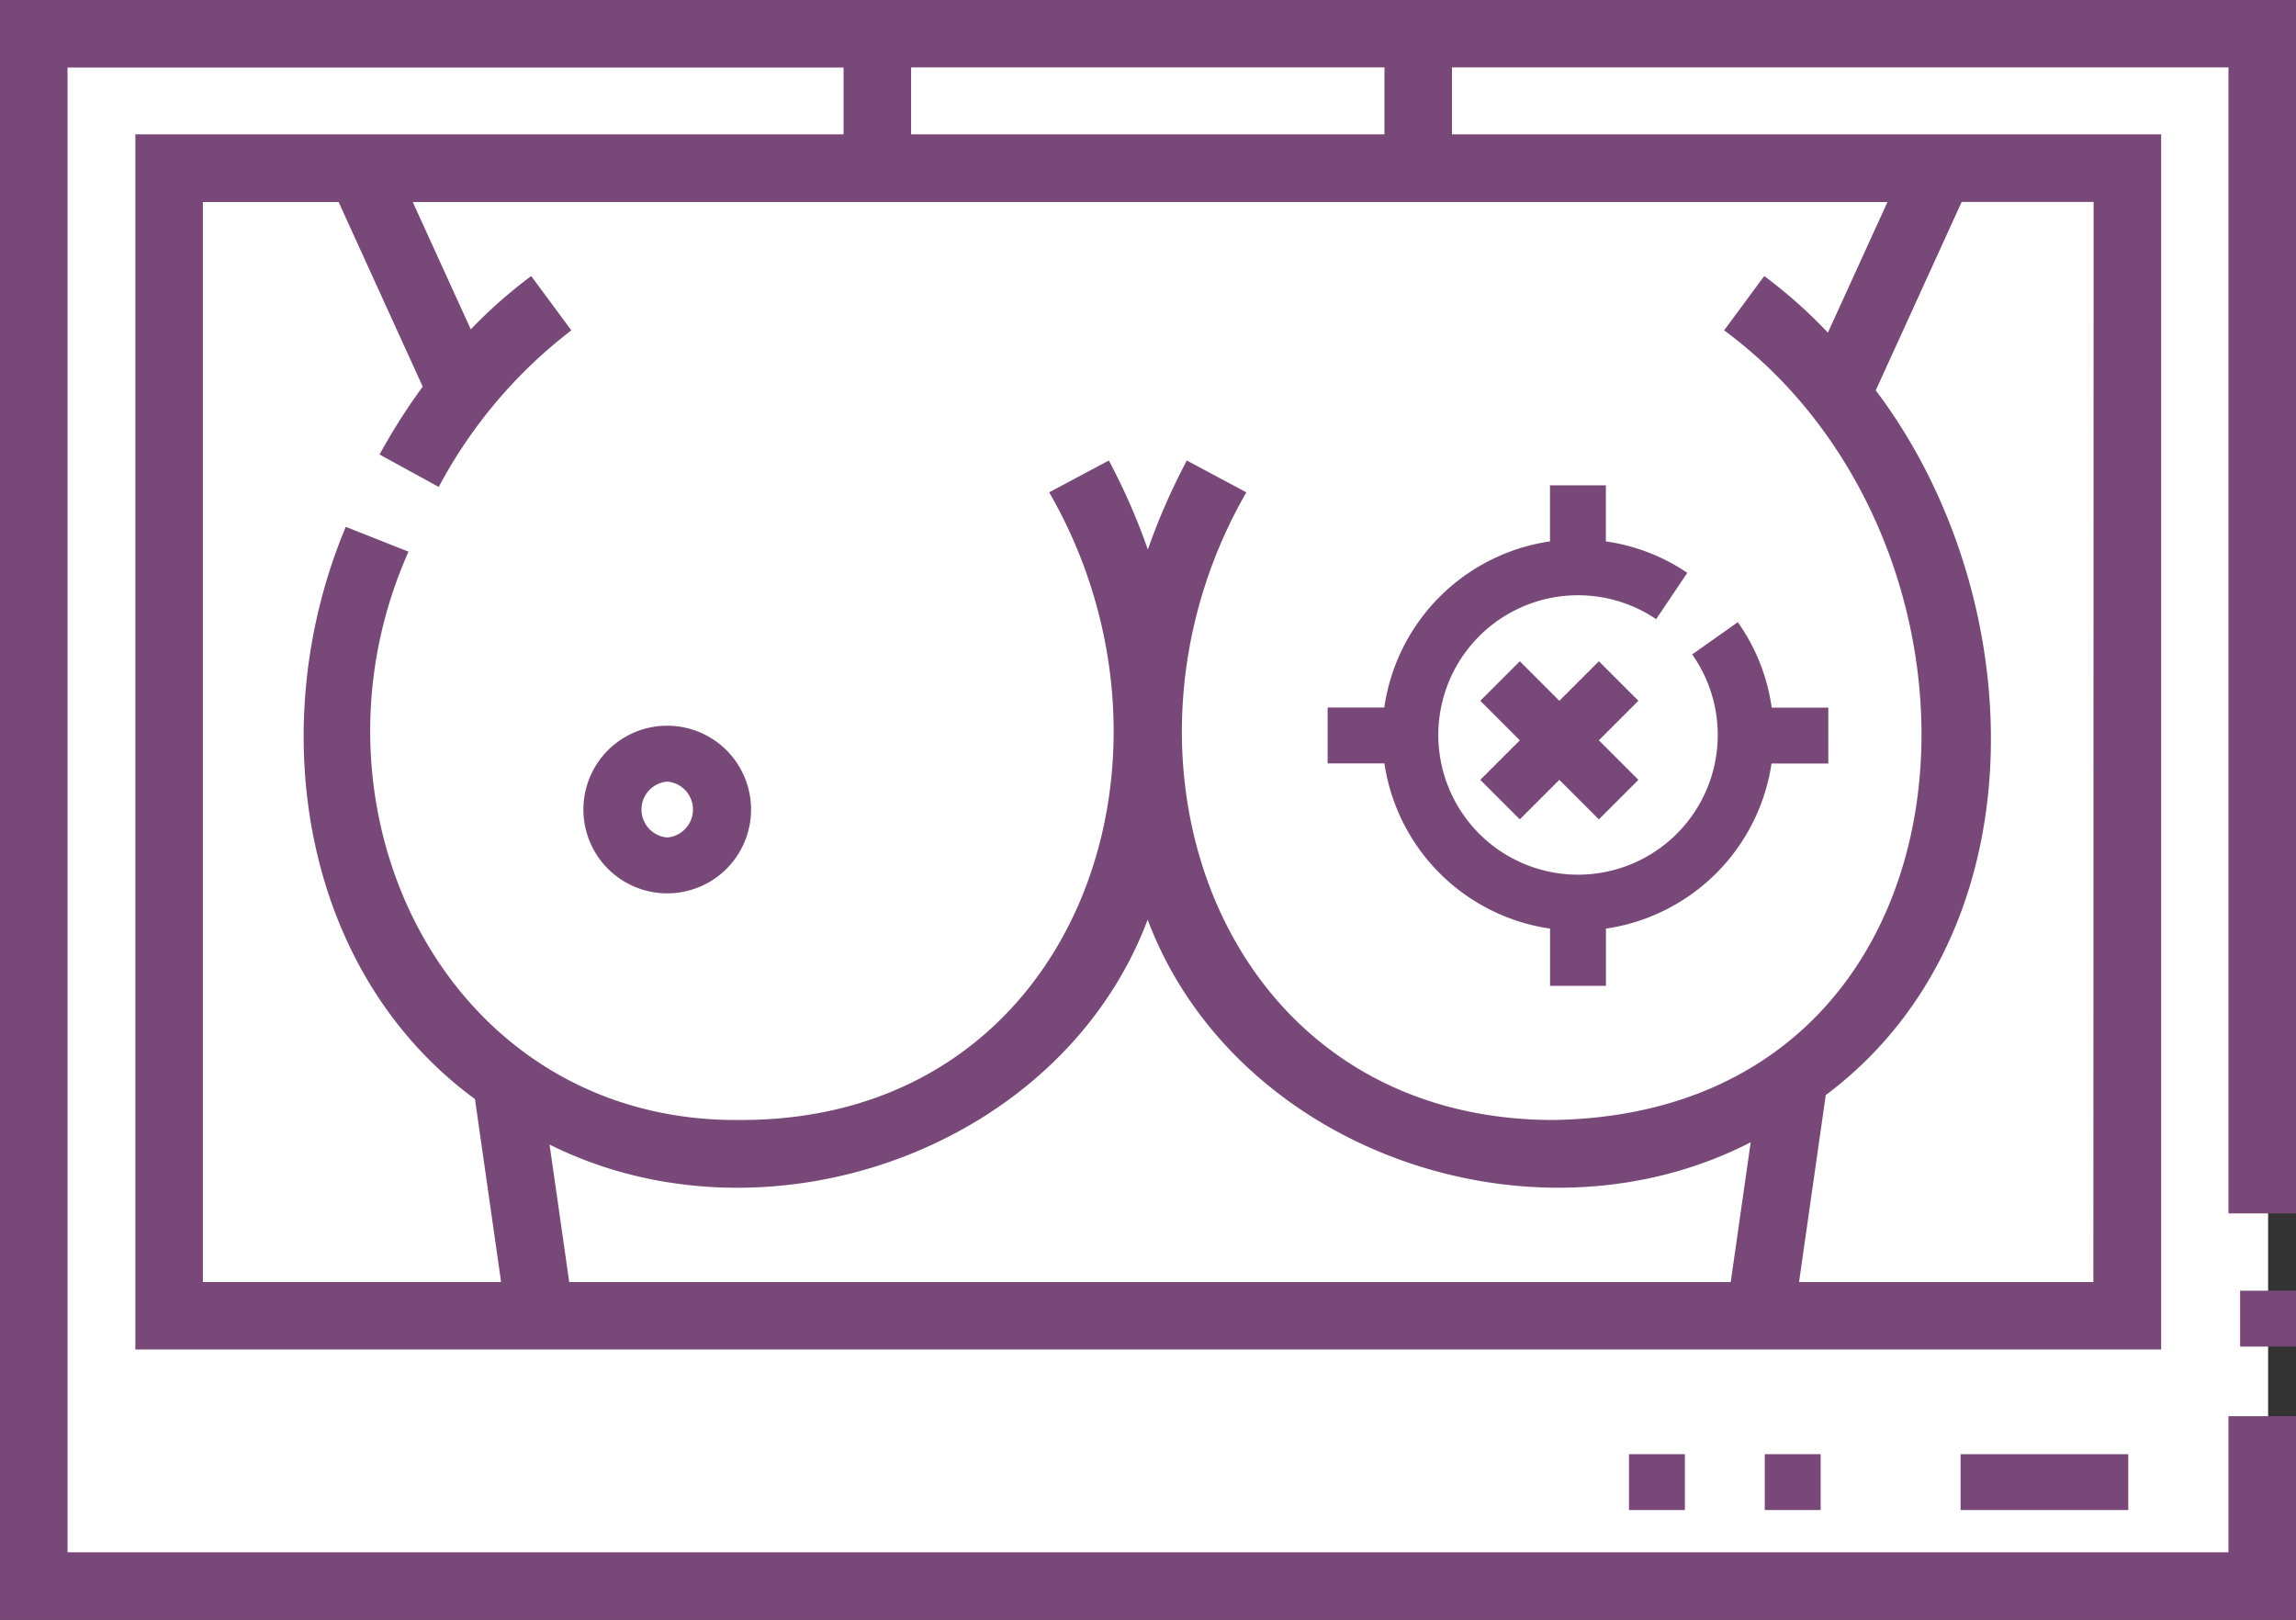 <svg xmlns="http://www.w3.org/2000/svg" width="73.705" height="52" viewBox="0 0 73.705 52"><rect x="0" y="0" width="73.705" height="52" fill="#333333" stroke="none"/><defs><style>.a{fill:#fff;}.b{fill:#784978;}</style></defs><g transform="translate(0 -75.087)"><g transform="translate(0.91 75.903)"><g transform="translate(0 0)"><g transform="translate(0 0)"><path class="a" d="M7.611,81.906h71.9v50.287H7.611Z" transform="translate(-7.611 -81.906)"/></g><g transform="translate(0)"><path class="a" d="M10.856,128.992V81.906H7.611v50.287h71.9v-3.2Z" transform="translate(-7.611 -81.906)"/></g><g transform="translate(3.583 3.654)"><path class="a" d="M37.564,112.46H102.3v30.484H37.564Z" transform="translate(-37.564 -112.46)"/></g><g transform="translate(3.583 3.654)"><path class="a" d="M40.806,140.339V112.46H37.564v30.484H102.3v-2.605Z" transform="translate(-37.564 -112.46)"/></g><g transform="translate(11.84 2.824)"><path class="a" d="M0,0H1.794V6.889H0Z" transform="translate(0 0.745) rotate(-24.515)"/></g><g transform="translate(8.013 10.706)"><path class="a" d="M94.32,147.028a21,21,0,0,0-13.12-4.6h-.9a15.191,15.191,0,0,0-5.7,11.658,10.778,10.778,0,1,0,21.554,0A15.269,15.269,0,0,0,94.32,147.028Z" transform="translate(-74.606 -142.426)"/></g><g transform="translate(8.013 11.072)"><path class="a" d="M87.238,165.258a10.653,10.653,0,0,1-10.777-10.938,15.55,15.55,0,0,1,3.477-9.519,15.289,15.289,0,0,0-5.332,11.374,10.819,10.819,0,0,0,19.288,6.85A10.809,10.809,0,0,1,87.238,165.258Z" transform="translate(-74.606 -144.802)"/></g><g transform="translate(42.28 10.706)"><path class="a" d="M270.674,142.426h-5.483a10.211,10.211,0,0,0-8.532,4.6,15.268,15.268,0,0,0-1.841,7.056,10.778,10.778,0,1,0,21.554,0A15.19,15.19,0,0,0,270.674,142.426Z" transform="translate(-254.818 -142.426)"/></g><g transform="translate(38.986 13.4)"><path class="a" d="M267.431,178.875a10.653,10.653,0,0,1-10.777-10.938,15.268,15.268,0,0,1,1.841-7.056c.144-.219.3-.43.454-.635a10.2,10.2,0,0,0-2.29,2.471,15.268,15.268,0,0,0-1.841,7.056,10.819,10.819,0,0,0,19.281,6.86A10.807,10.807,0,0,1,267.431,178.875Z" transform="translate(-254.818 -160.247)"/></g><g transform="translate(18.709 23.388)"><circle class="a" cx="1.794" cy="1.794" r="1.794"/></g><g transform="translate(44.141 17.476)"><circle class="a" cx="5.382" cy="5.382" r="5.382"/></g><g transform="translate(44.002 18.342)"><path class="a" d="M307.209,209.225a5.382,5.382,0,0,1-4.635-8.117,5.382,5.382,0,1,0,7.37,7.37A5.356,5.356,0,0,1,307.209,209.225Z" transform="translate(-299.926 -201.108)"/></g><g transform="translate(4.463 45.867)"><path class="a" d="M44.925,390.407h1.794V392.2H44.925Z" transform="translate(-44.925 -390.407)"/></g><g transform="translate(8.051 45.867)"><path class="a" d="M74.925,390.407h1.794V392.2H74.925Z" transform="translate(-74.925 -390.407)"/></g></g></g><g transform="translate(0 75.087)"><path class="b" d="M494.952,359.635h1.794v1.794h-1.794Z" transform="translate(-423.041 -318.2)"/><path class="b" d="M0,75.087v52H73.705V120.55H71.537v4.369H2.168V77.255H27.08V79.4H4.345V118.41H69.376V79.4H46.611v-2.15H71.537v36.791h2.168V75.087Zm6.513,6.486H10.87l2.7,5.926a19.66,19.66,0,0,0-1.386,2.179l1.9,1.041a15.49,15.49,0,0,1,4.257-5.027l-1.289-1.743a15.541,15.541,0,0,0-1.939,1.711l-1.863-4.087H60.59l-1.912,4.193a15.714,15.714,0,0,0-2.043-1.817l-1.289,1.743c9.655,7.111,8.625,25.127-5.493,25.35-10.683-.023-14.764-11.617-9.843-20.15L38.1,89.871a20.483,20.483,0,0,0-1.252,2.857,20.484,20.484,0,0,0-1.252-2.857L33.68,90.891c4.922,8.533.839,20.128-9.843,20.15-9.477.147-14.42-9.963-10.723-18.244L11.1,92c-2.664,6.343-1.447,14.269,4.147,18.37l.839,5.871H6.513ZM56.2,111.757l-.641,4.486H18.273l-.631-4.412c6.983,3.484,16.419.153,19.2-7.219,2.8,7.433,12.368,10.743,19.358,7.145Zm11,4.486H57.752l.857-6c6.982-5.228,6.592-16.022,1.605-22.624l2.758-6.049h4.236ZM44.443,79.4H29.248v-2.15H44.443Z" transform="translate(0 -75.087)"/><path class="b" d="M130.337,237.778a2.691,2.691,0,0,0,0-5.382A2.691,2.691,0,0,0,130.337,237.778Zm0-3.588a.9.9,0,0,1,0,1.794A.9.9,0,0,1,130.337,234.19Z" transform="translate(-108.918 -209.099)"/><path class="b" d="M284.885,187.055v1.837h1.794v-1.837a6.292,6.292,0,0,0,5.315-5.3h1.823V179.96H292a6.228,6.228,0,0,0-1.088-2.743l-1.464,1.036a4.485,4.485,0,1,1-1.157-1.133l1-1.487a6.238,6.238,0,0,0-2.614-1.009v-1.8h-1.794v1.8a6.292,6.292,0,0,0-5.319,5.333h-1.819v1.794h1.823A6.292,6.292,0,0,0,284.885,187.055Z" transform="translate(-235.126 -157.244)"/><path class="b" d="M327.518,218.651l-1.269,1.269-1.269-1.269-1.269,1.269,1.269,1.269-1.269,1.269,1.269,1.269,1.269-1.269,1.269,1.269,1.269-1.269-1.269-1.269,1.269-1.269Z" transform="translate(-276.192 -197.423)"/><path class="b" d="M419.925,390.407h5.382V392.2h-5.382Z" transform="translate(-356.987 -343.724)"/><path class="b" d="M389.925,390.407h1.794V392.2h-1.794Z" transform="translate(-333.273 -343.724)"/><path class="b" d="M359.925,390.407h1.794V392.2h-1.794Z" transform="translate(-307.632 -343.724)"/></g></g></svg>